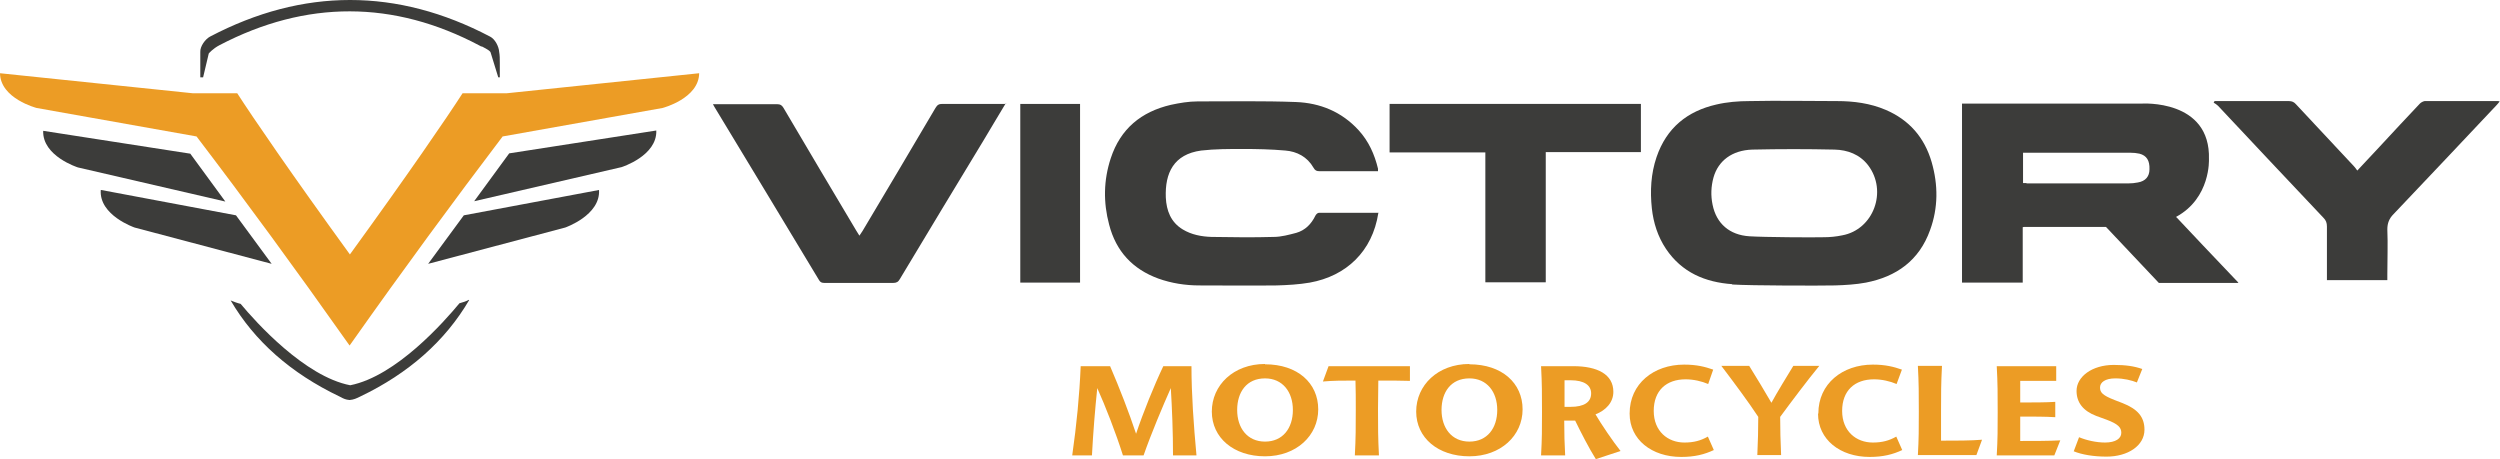 <?xml version="1.0" encoding="UTF-8"?>
<svg id="Capa_2" data-name="Capa 2" xmlns="http://www.w3.org/2000/svg" viewBox="0 0 79.88 14.67">
  <defs>
    <style>
      .cls-1 {
        fill: #3c3c3a;
      }

      .cls-1, .cls-2 {
        stroke-width: 0px;
      }

      .cls-2 {
        fill: #ec9c25;
      }
    </style>
  </defs>
  <g id="Capa_1-2" data-name="Capa 1">
    <g>
      <g>
        <path class="cls-2" d="m37.48,14.55c0-.75-.03-1.48-.07-2.15-.25.56-.63,1.46-.87,2.15h-.66c-.23-.73-.56-1.57-.82-2.15-.07.67-.13,1.4-.17,2.15h-.63c.14-.99.23-1.89.27-2.85h.94c.31.72.6,1.47.83,2.16.22-.66.57-1.53.87-2.16h.9c0,.9.07,1.88.16,2.85h-.74Z"/>
        <path class="cls-2" d="m40.42,11.64c1.04,0,1.7.6,1.7,1.44s-.7,1.5-1.7,1.5-1.7-.59-1.7-1.43.69-1.52,1.7-1.52m0,.46c-.59,0-.89.44-.89,1.01s.32,1.01.89,1.01.89-.43.89-1.01-.33-1.01-.89-1.01"/>
        <path class="cls-2" d="m44.06,14.55h-.77c.03-.57.03-.9.03-1.48,0-.32,0-.6-.01-.91-.41,0-.71,0-1.04.03l.18-.49h2.6v.47c-.27-.01-.63-.01-1.01-.01,0,.32-.01.57-.01.91,0,.58,0,.91.03,1.48"/>
        <path class="cls-2" d="m46.95,11.64c1.04,0,1.7.6,1.7,1.44s-.7,1.5-1.7,1.5-1.7-.59-1.7-1.43.69-1.52,1.7-1.52m0,.46c-.59,0-.89.44-.89,1.01s.32,1.01.89,1.01.89-.43.89-1.01-.33-1.01-.89-1.01"/>
        <path class="cls-2" d="m50.01,14.55h-.77c.03-.53.03-.84.03-1.38,0-.58,0-.91-.03-1.47h1.03c.77,0,1.28.26,1.28.82,0,.34-.24.59-.57.72.18.31.56.87.8,1.17l-.79.26c-.22-.35-.48-.86-.66-1.23h-.35c0,.4.01.76.03,1.11m-.02-2.4c0,.24,0,.62,0,.85.05,0,.11,0,.19,0,.44,0,.66-.15.66-.43,0-.26-.22-.42-.66-.42h-.18Z"/>
        <path class="cls-2" d="m52.07,13.21c0-.95.77-1.56,1.74-1.56.41,0,.67.07.93.16l-.16.46c-.21-.09-.47-.15-.72-.15-.62,0-1.02.36-1.02,1.01s.45,1.01.98,1.01c.3,0,.52-.06.75-.19l.19.43c-.3.14-.61.22-1.04.22-.95,0-1.65-.56-1.65-1.38"/>
        <path class="cls-2" d="m55.89,11.69c.2.32.52.85.71,1.18.18-.33.51-.87.7-1.18h.83c-.37.45-.89,1.14-1.25,1.63,0,.41.01.76.03,1.22h-.76c.02-.46.03-.8.03-1.22-.3-.46-.8-1.13-1.18-1.63h.9Z"/>
        <path class="cls-2" d="m58.1,13.21c0-.95.77-1.56,1.74-1.56.41,0,.67.07.93.16l-.17.46c-.21-.09-.47-.15-.72-.15-.62,0-1.02.36-1.02,1.01s.45,1.01.98,1.01c.3,0,.52-.06.75-.19l.19.43c-.3.14-.61.22-1.04.22-.95,0-1.65-.56-1.65-1.38"/>
        <path class="cls-2" d="m62.02,14.08c.45,0,.97,0,1.31-.03l-.18.49h-1.87c.03-.53.03-.84.03-1.38,0-.58,0-.91-.03-1.47h.77c-.03.57-.03.89-.03,1.47,0,.32,0,.6,0,.92"/>
        <path class="cls-2" d="m64.55,12.15c0,.23,0,.45,0,.71.42,0,.81,0,1.12-.02v.49c-.31-.02-.7-.02-1.12-.02,0,.28,0,.52,0,.78.45,0,.94,0,1.28-.02l-.19.48h-1.84c.03-.53.03-.84.03-1.38,0-.58,0-.91-.03-1.47h1.9v.47c-.28,0-.73,0-1.15,0"/>
        <path class="cls-2" d="m68.28,12.22c-.18-.07-.42-.13-.69-.13-.33,0-.49.13-.49.29s.08.25.46.4l.26.1c.48.19.7.44.7.85,0,.51-.53.86-1.21.86-.41,0-.78-.06-1.05-.17l.17-.45c.24.1.55.17.83.17.34,0,.52-.13.52-.31,0-.17-.1-.28-.47-.42l-.33-.12c-.42-.16-.63-.43-.63-.8,0-.45.49-.83,1.19-.83.38,0,.65.04.91.13l-.18.45Z"/>
      </g>
      <g>
        <g>
          <g>
            <path class="cls-2" d="m16.2,2.98h-1.42c-.51.79-1.72,2.56-3.6,5.15-1.88-2.59-3.09-4.36-3.6-5.15h-1.42L0,2.34c.01.81,1.17,1.11,1.17,1.11l5.11.91h0c1.57,2.06,3.18,4.26,4.79,6.54l.1.14.1-.14c1.61-2.28,3.22-4.47,4.79-6.54l5.11-.91s1.16-.3,1.17-1.11l-6.15.64Z"/>
            <path class="cls-1" d="m15.15,6.43l4.71-1.09s1.14-.36,1.11-1.17l-4.7.73-1.12,1.53Z"/>
            <path class="cls-1" d="m14.82,6.88l-1.14,1.55,4.38-1.16s1.13-.39,1.08-1.2l-4.32.81Z"/>
            <path class="cls-1" d="m6.08,4.91l-4.7-.73c-.03.81,1.11,1.17,1.11,1.17l4.71,1.09-1.12-1.53Z"/>
            <path class="cls-1" d="m3.22,6.07c-.06.81,1.08,1.2,1.08,1.2l4.38,1.16-1.14-1.55-4.31-.81Z"/>
          </g>
          <path class="cls-1" d="m14.98,9.58c-.09.05-.19.08-.3.11-.48.58-2.02,2.33-3.49,2.62-1.45-.28-3.01-2.01-3.5-2.6-.12-.03-.22-.07-.32-.11.76,1.3,1.93,2.33,3.48,3.07l.04.02c.09.05.16.08.27.09h.01s.01,0,.01,0c.12-.01.21-.05.33-.11,1.55-.74,2.72-1.78,3.48-3.08h0Z"/>
          <path class="cls-1" d="m15.39,1.48c.07.04.29.14.29.21l.24.78h.05s0-.46,0-.46c0-.13,0-.24-.02-.35-.01-.17-.13-.41-.29-.49-2.97-1.56-5.98-1.56-8.95,0-.15.08-.32.31-.31.49,0,.15,0,.3,0,.45v.36s.09,0,.09,0l.18-.76s.12-.15.35-.27C9.78,0,12.58,0,15.33,1.46c.01,0,.03.02.05.03Z"/>
        </g>
        <g>
          <path class="cls-1" d="m55.35,9.08c-.86-.06-1.61-.37-2.12-1.13-.26-.39-.4-.83-.45-1.29-.06-.56-.03-1.11.15-1.64.32-.94.99-1.47,1.91-1.68.34-.08.7-.11,1.06-.11.93-.02,1.87,0,2.8,0,.53,0,1.06.07,1.55.28.75.32,1.24.88,1.47,1.67.21.73.21,1.46-.05,2.17-.35.98-1.08,1.49-2.05,1.68-.32.06-.66.08-.99.09-.45.01-2.65.01-3.29-.03Zm2.92-1.5c.2,0,.4-.02.59-.06,1-.18,1.46-1.41.83-2.24-.27-.35-.66-.49-1.07-.5-.87-.02-1.75-.02-2.63,0-.65.02-1.09.36-1.24.89-.08.29-.09.58-.03.87.12.6.54.97,1.18,1.01.47.03,2.05.04,2.37.03Z"/>
          <path class="cls-1" d="m44.04,6.81c-.19,1.22-1.02,2.01-2.19,2.22-.35.06-.71.08-1.06.09-.82.01-1.65,0-2.47,0-.45,0-.89-.07-1.31-.22-.82-.3-1.35-.87-1.57-1.72-.19-.71-.18-1.42.05-2.12.31-.95.98-1.49,1.92-1.71.28-.06.57-.11.86-.11,1.05,0,2.09-.02,3.14.02.77.03,1.46.31,2,.9.32.35.51.77.62,1.23,0,.02,0,.05,0,.08-.29,0-.57,0-.86,0-.34,0-.67,0-1.01,0-.09,0-.14-.02-.19-.11-.2-.35-.53-.52-.9-.55-.45-.04-.91-.05-1.36-.05-.44,0-.89,0-1.33.05-.88.12-1.16.72-1.13,1.5.02.42.16.79.54,1.02.28.17.6.23.92.24.66.01,1.33.02,1.99,0,.24,0,.49-.07.72-.13.28-.08.48-.28.61-.55.02-.04.07-.09.11-.09.63,0,1.27,0,1.91,0Z"/>
          <path class="cls-1" d="m47.46,4.87h-3.06v-1.55h8.03v1.54h-3.04v4.16h-1.93v-4.15Z"/>
          <path class="cls-1" d="m70.79,3.23s.08,0,.12,0c.74,0,1.49,0,2.23,0,.09,0,.16.03.22.1.62.66,1.24,1.33,1.86,1.99.04.04.06.08.1.13.25-.27.49-.52.72-.77.43-.46.85-.92,1.28-1.37.04-.04.1-.07.15-.08.78,0,1.56,0,2.34,0,.01,0,.03,0,.06.01-.04.05-.07.09-.1.12-1.09,1.16-2.19,2.32-3.29,3.48-.14.14-.2.29-.2.49.02.48,0,.96,0,1.45v.17h-1.93v-.15c0-.52,0-1.04,0-1.56,0-.12-.03-.2-.11-.28-1.13-1.19-2.25-2.39-3.37-3.58-.04-.04-.09-.07-.14-.1.01-.02.02-.03.03-.05Z"/>
          <path class="cls-1" d="m34.5,9.03c-.61,0-1.21,0-1.81,0-.03,0-.06,0-.09,0V3.32h1.91v5.71Z"/>
          <path class="cls-1" d="m32.13,3.31c-.25.41-.47.79-.7,1.17-.9,1.48-1.79,2.96-2.68,4.44-.05.09-.11.12-.21.12-.73,0-1.47,0-2.2,0-.08,0-.13-.02-.17-.09-1.11-1.85-2.23-3.69-3.34-5.53-.01-.02-.03-.05-.05-.09.05,0,.09,0,.13,0,.64,0,1.29,0,1.93,0,.09,0,.14.03.19.11.77,1.31,1.55,2.62,2.33,3.93.03.05.06.1.1.16.04-.06.07-.1.1-.15.78-1.31,1.56-2.62,2.33-3.93.06-.1.11-.13.22-.13.67,0,1.34,0,2.05,0Z"/>
          <path class="cls-1" d="m71.52,9.03c-.72-.76-1.63-1.71-1.97-2.08,0,0-.02-.01-.02-.02,1.11-.6,1.05-1.84,1.05-1.84.06-1.93-2.15-1.78-2.15-1.78-1.86,0-3.72,0-5.59,0h-.15v5.72h1.94v-1.77s.04-.01.04-.01c.87,0,1.75,0,2.62,0l1.69,1.79h2.53Zm-6.77-3.18s-.07,0-.11,0v-.97s.08,0,.12,0c1.1,0,2.2,0,3.31,0,.1,0,.2.01.29.03.23.06.33.22.32.5,0,.23-.13.38-.37.42-.1.02-.2.03-.3.03-1.09,0-2.18,0-3.26,0Z"/>
        </g>
      </g>
    </g>
  </g>
</svg>